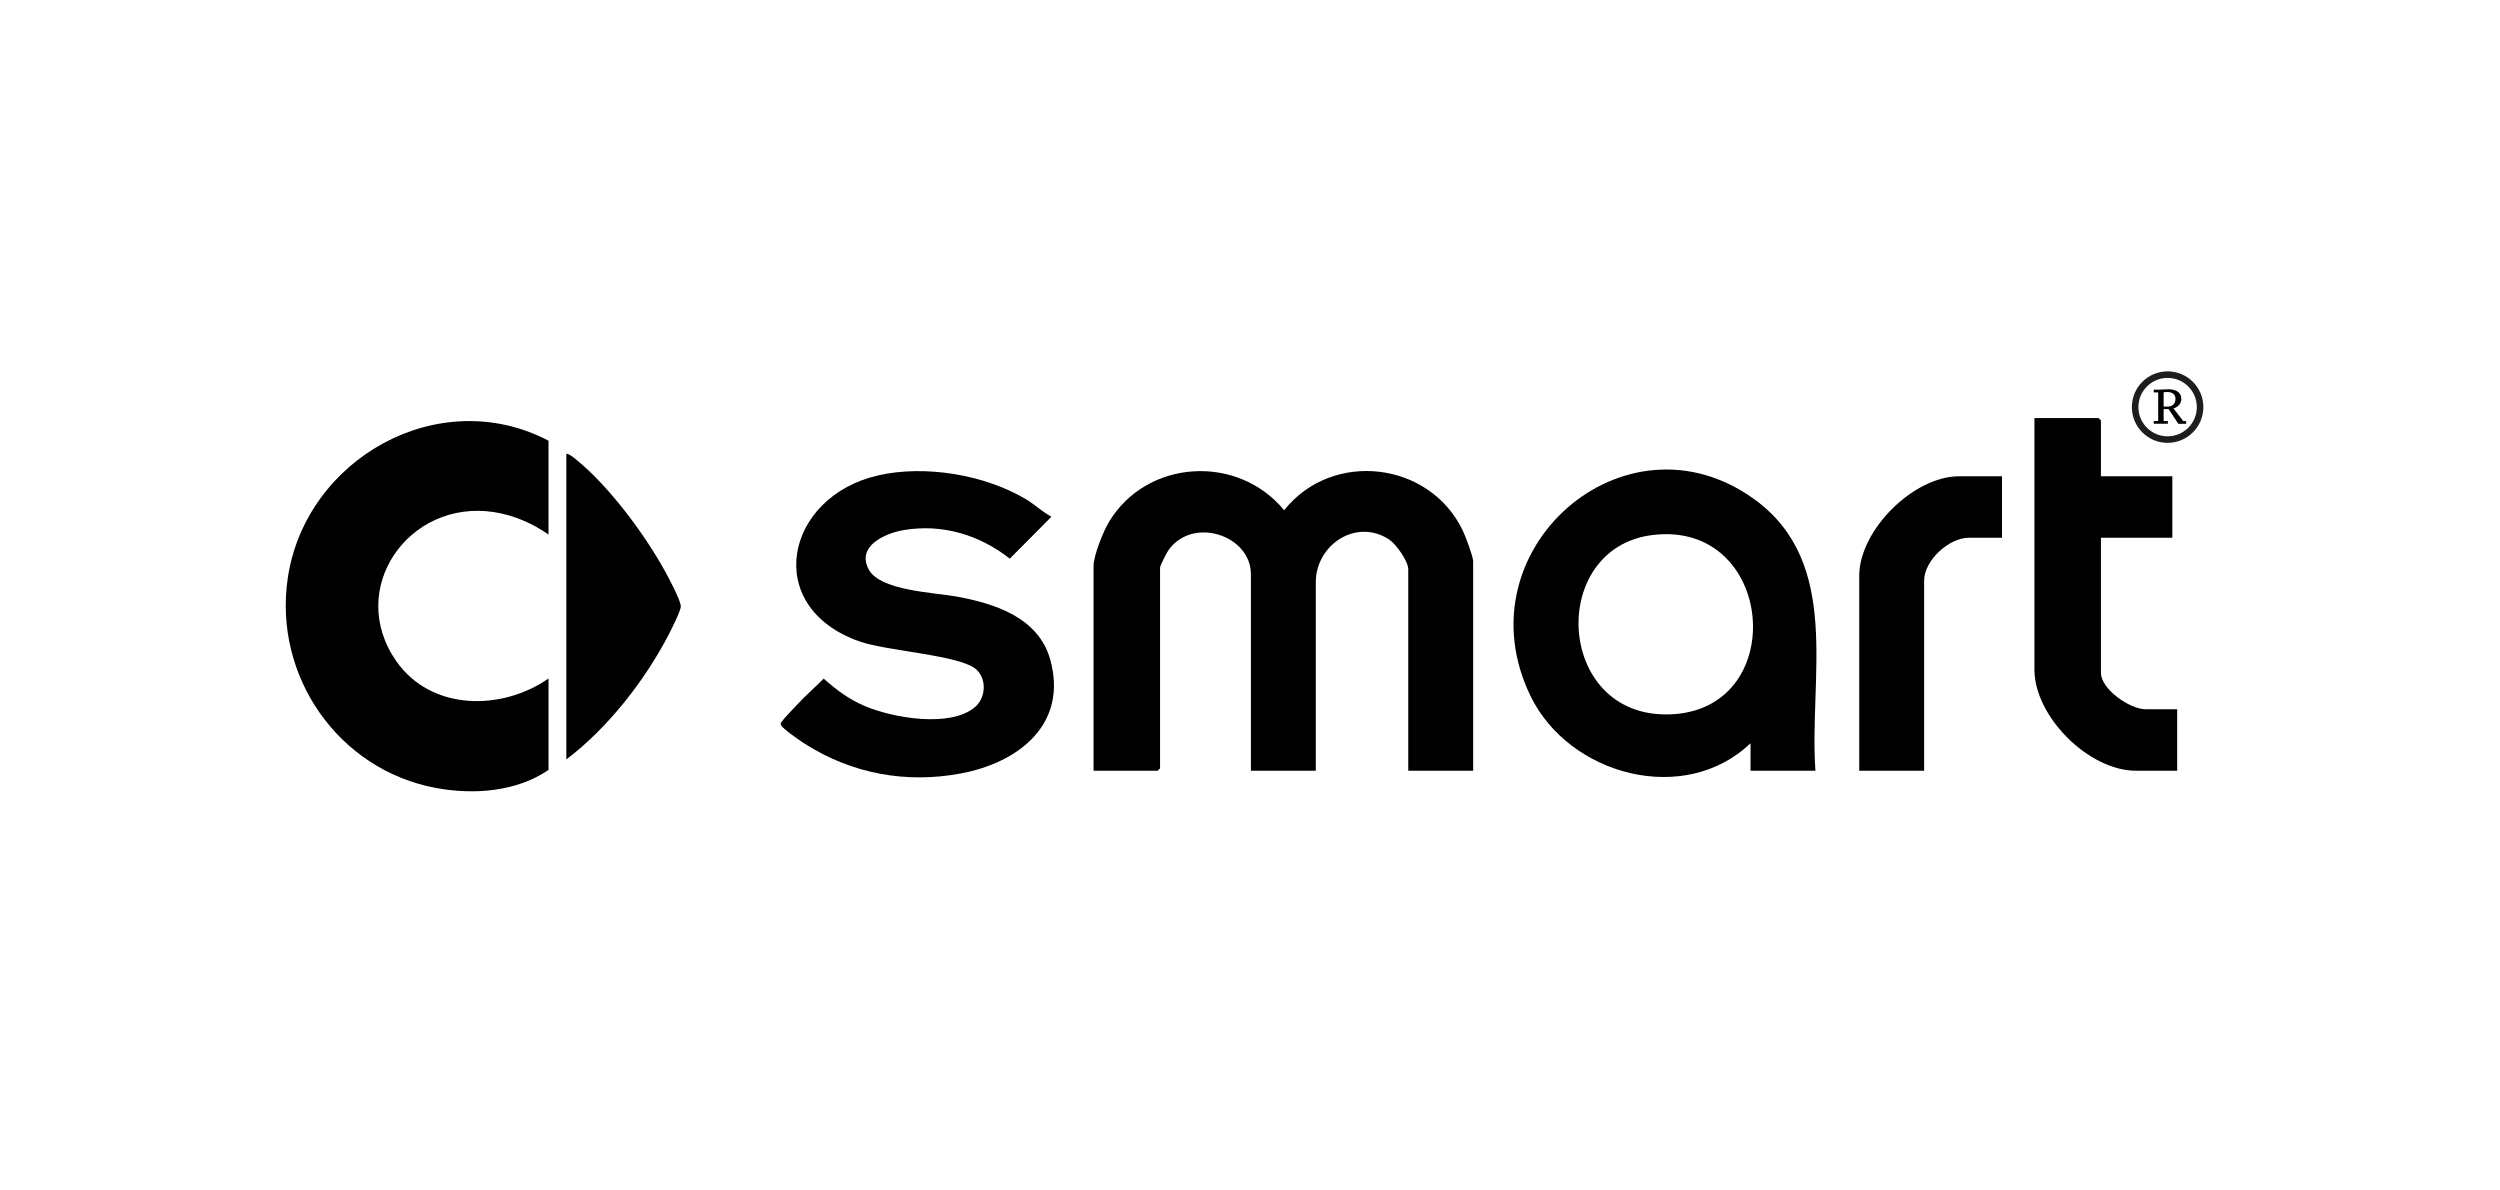 <?xml version="1.0" encoding="UTF-8"?>
<svg id="SMART" xmlns="http://www.w3.org/2000/svg" version="1.1" viewBox="0 0 210 100">
  <!-- Generator: Adobe Illustrator 29.7.1, SVG Export Plug-In . SVG Version: 2.1.1 Build 8)  -->
  <path d="M123.745,64.74h-5.451v-16.918c0-.67-1.008-2.105-1.59-2.491-2.774-1.843-6.177.432-6.177,3.578v15.831h-5.451v-16.511c0-3.267-4.884-4.888-6.925-2.014-.15.212-.706,1.297-.706,1.47v16.851c0,.014-.19.204-.204.204h-5.382v-17.19c0-.887.823-2.932,1.305-3.726,3.198-5.271,10.816-5.692,14.706-.965,4.024-5.071,12.236-4.128,15.018,1.74.211.446.857,2.146.857,2.543v17.598Z"/>
  <path d="M46.075,37.018v7.882c-1.351-.945-2.94-1.633-4.583-1.884-7.181-1.095-12.439,6.466-8.2,12.526,2.923,4.179,8.837,4.195,12.784,1.452v7.678c-2.69,1.842-6.28,2.102-9.43,1.523-8.234-1.515-13.701-9.42-12.471-17.656,1.496-10.016,12.7-16.34,21.901-11.52Z"/>
  <path d="M147.361,41.935c-10.861-7.862-24.772,4.289-18.783,16.558,3.234,6.625,12.914,9.253,18.467,3.937v2.31h5.451c-.557-7.831,2.271-17.443-5.135-22.805ZM140.708,59.982c-10.023.791-10.888-13.959-1.868-15.044,10.151-1.221,11.53,14.281,1.868,15.044Z"/>
  <path d="M88.317,43.407l-3.493,3.521c-2.544-2.001-5.697-2.955-8.935-2.397-1.555.268-4.009,1.357-2.891,3.346.98,1.743,5.501,1.9,7.308,2.225,3.238.582,6.925,1.764,7.91,5.293,1.513,5.42-2.627,8.66-7.502,9.575-4.606.865-9.161.022-13.098-2.485-.384-.245-1.837-1.241-1.995-1.553-.1-.197-.032-.198.068-.342.191-.277.878-.975,1.165-1.289.733-.802,1.569-1.529,2.337-2.298,1.089.966,2.137,1.755,3.5,2.325,2.33.974,7.163,1.836,9.227.048.888-.77.978-2.3.119-3.117-1.303-1.239-7.524-1.553-9.869-2.388-8.22-2.926-6.2-12.143,1.57-13.933,3.945-.909,8.971-.074,12.442,1.997.749.447,1.375,1.058,2.139,1.471Z"/>
  <path d="M176.479,40.008h5.996v5.164h-5.996v11.347c0,1.371,2.427,3.058,3.747,3.058h2.657v5.164h-3.475c-3.952,0-8.516-4.553-8.516-8.493v-21.131h5.382c.014,0,.204.189.204.204v4.688Z"/>
  <path d="M168.167,40.008v5.164h-2.793c-1.67,0-3.747,1.917-3.747,3.601v15.967h-5.451v-16.375c0-3.818,4.547-8.357,8.38-8.357h3.611Z"/>
  <path d="M47.574,63.789v-25.683c.302.046.645.354.882.547,2.745,2.24,5.757,6.3,7.453,9.417.302.555,1.278,2.365,1.279,2.877,0,.349-.79,1.916-1.006,2.334-1.999,3.868-5.139,7.888-8.608,10.508Z"/>
  <circle cx="182.079" cy="34.197" r="2.728" style="fill: none; stroke: #1d1d1b; stroke-miterlimit: 10; stroke-width: .55px;"/>
  <path d="M181.746,35.367h.356v.229h-1.187v-.229h.373v-2.406h-.373v-.229h.414c.123,0,.257-.005.4-.016.145-.011.287-.016.426-.016.15,0,.291.015.424.047.132.031.246.08.341.145.096.066.171.15.227.252.056.103.084.225.084.367,0,.197-.061.364-.182.502-.122.139-.281.236-.477.293l.814,1.062h.253v.229h-.662l-.814-1.236h-.417v1.007ZM182.069,34.156c.21,0,.375-.058.493-.173.119-.115.178-.272.178-.47,0-.203-.063-.352-.188-.445-.126-.093-.292-.139-.5-.139-.07,0-.13.003-.178.008s-.091.011-.129.016v1.203h.323Z"/>
</svg>